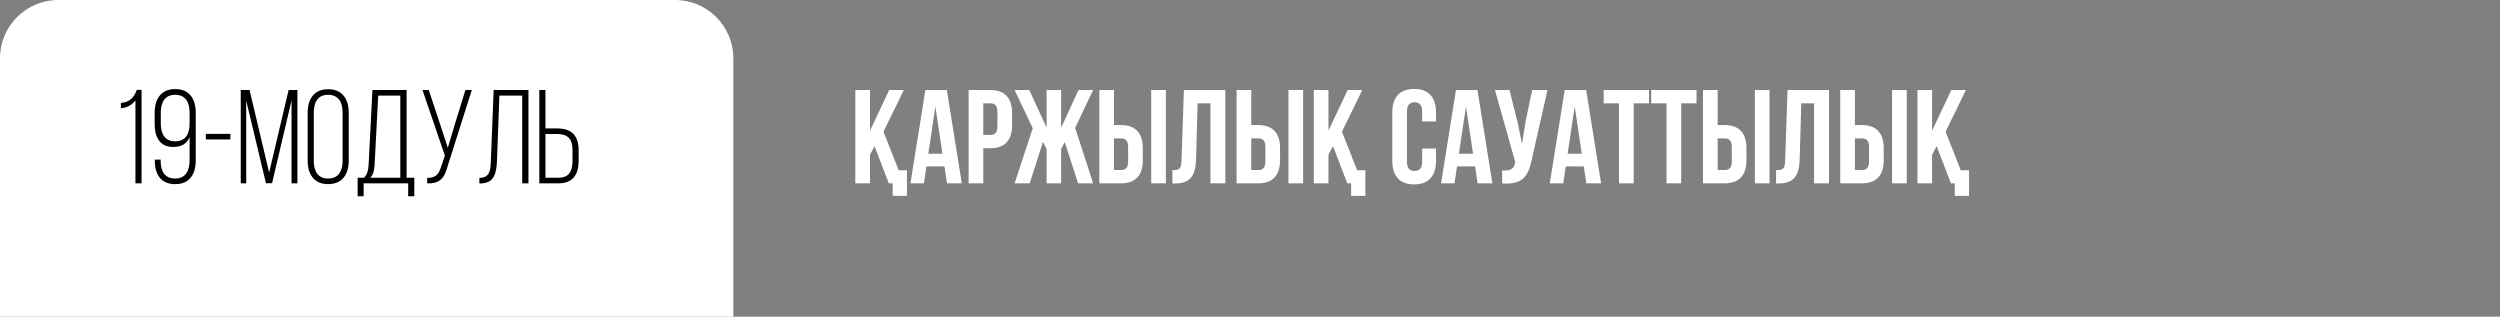 <?xml version="1.0" encoding="UTF-8"?> <svg xmlns="http://www.w3.org/2000/svg" width="300" height="38" viewBox="0 0 300 38" fill="none"><rect x="0" y="0" width="300" height="38" fill="#808080" stroke="none"/> <path d="M0 7C0 3.134 3.134 0 7 0H81C84.866 0 88 3.134 88 7V38H0V7Z" fill="white"></path> <path d="M16.252 22H16.988V10.784H16.412C16.124 11.616 15.612 12.272 14.508 12.352V12.992C15.26 12.928 15.852 12.576 16.252 12.048V22ZM21.024 10.688C19.312 10.688 18.56 11.888 18.56 13.536V14.896C18.56 16.48 19.2 17.632 20.768 17.632C21.76 17.632 22.4 17.28 22.752 16.448V19.2C22.752 20.528 22.256 21.424 21.008 21.424C19.776 21.424 19.28 20.544 19.28 19.328V19.152H18.576V19.296C18.576 20.928 19.312 22.096 21.024 22.096C22.768 22.096 23.488 20.896 23.488 19.232V13.536C23.488 11.888 22.752 10.688 21.024 10.688ZM21.024 11.376C22.256 11.376 22.752 12.272 22.752 13.488V14.848C22.752 16.064 22.256 16.96 21.024 16.96C19.792 16.96 19.296 16.064 19.296 14.848V13.488C19.296 12.272 19.792 11.376 21.024 11.376ZM24.702 16.736H27.646V16.064H24.702V16.736ZM34.986 12.048V22H35.69V10.8H34.634L32.298 20.704L29.946 10.8H28.89V22H29.546V12.08L31.914 21.984H32.65L34.986 12.048ZM36.92 19.264C36.92 20.896 37.672 22.096 39.368 22.096C41.096 22.096 41.848 20.896 41.848 19.264V13.536C41.848 11.904 41.096 10.704 39.368 10.704C37.672 10.704 36.92 11.904 36.92 13.536V19.264ZM37.656 13.488C37.656 12.272 38.136 11.376 39.368 11.376C40.616 11.376 41.112 12.272 41.112 13.488V19.312C41.112 20.528 40.616 21.424 39.368 21.424C38.136 21.424 37.656 20.528 37.656 19.312V13.488ZM49.718 23.552V21.328H48.79V10.8H44.694L44.246 19.536C44.214 20.256 44.134 20.864 43.686 21.328H42.918V23.552H43.638V22H48.982V23.552H49.718ZM45.382 11.472H48.038V21.328H44.438C44.854 20.88 44.918 20.304 44.966 19.536L45.382 11.472ZM56.618 10.8H55.85L54.634 14.736L53.738 17.744L52.762 14.752L51.45 10.8H50.698L53.386 18.672L52.922 20.032C52.65 20.912 52.282 21.36 51.258 21.344V22C52.89 22.064 53.354 21.264 53.722 19.92L56.618 10.8ZM62.663 11.472V22H63.414V10.8H59.239L58.903 19.28C58.87 20.4 58.791 21.344 57.526 21.344V22.016H57.67C59.319 21.984 59.575 20.784 59.639 19.264L59.926 11.472H62.663ZM65.454 15.408V10.8H64.718V22H67.022C68.766 22 69.438 20.912 69.438 19.28V18.064C69.438 16.288 68.622 15.408 66.83 15.408H65.454ZM65.454 21.328V16.08H66.83C68.126 16.08 68.702 16.656 68.702 18.016V19.328C68.702 20.544 68.27 21.328 67.022 21.328H65.454Z" fill="black"></path> <path d="M106.656 22H107.12V23.504H108.832V20.432H107.84L106.016 15.792L108.464 10.8H106.704L104.4 15.68V10.8H102.64V22H104.4V18.56L104.944 17.536L106.656 22ZM113.622 10.8H111.046L109.254 22H110.87L111.174 19.968H113.334L113.638 22H115.414L113.622 10.8ZM112.246 12.784L113.094 18.448H111.398L112.246 12.784ZM118.826 10.8H116.234V22H117.994V17.792H118.826C120.586 17.792 121.45 16.816 121.45 15.024V13.568C121.45 11.776 120.586 10.8 118.826 10.8ZM118.826 12.4C119.386 12.4 119.69 12.656 119.69 13.456V15.136C119.69 15.936 119.386 16.192 118.826 16.192H117.994V12.4H118.826ZM127.337 10.8H125.593V15.328L123.513 10.8H121.753L123.929 15.392L121.753 22H123.561L125.161 17.024L125.593 17.888V22H127.337V17.888L127.769 17.04L129.369 22H131.177L129.017 15.344L131.177 10.8H129.417L127.337 15.328V10.8ZM134.513 22C136.273 22 137.137 21.024 137.137 19.232V17.776C137.137 15.984 136.273 15.008 134.513 15.008H133.681V10.8H131.921V22H134.513ZM133.681 20.4V16.608H134.513C135.073 16.608 135.377 16.864 135.377 17.664V19.344C135.377 20.144 135.073 20.4 134.513 20.4H133.681ZM139.905 22V10.8H138.145V22H139.905ZM140.691 22.016H140.963C142.723 22.016 143.459 21.216 143.523 19.168L143.715 12.4H145.251V22H147.043V10.8H142.067L141.779 19.264C141.747 20.304 141.491 20.416 140.691 20.416V22.016ZM150.982 22C152.742 22 153.606 21.024 153.606 19.232V17.776C153.606 15.984 152.742 15.008 150.982 15.008H150.15V10.8H148.39V22H150.982ZM150.15 20.4V16.608H150.982C151.542 16.608 151.846 16.864 151.846 17.664V19.344C151.846 20.144 151.542 20.4 150.982 20.4H150.15ZM156.374 22V10.8H154.614V22H156.374ZM161.672 22H162.136V23.504H163.848V20.432H162.856L161.032 15.792L163.48 10.8H161.72L159.416 15.68V10.8H157.656V22H159.416V18.56L159.96 17.536L161.672 22ZM170.658 17.824V19.424C170.658 20.224 170.306 20.512 169.746 20.512C169.186 20.512 168.834 20.224 168.834 19.424V13.376C168.834 12.576 169.186 12.272 169.746 12.272C170.306 12.272 170.658 12.576 170.658 13.376V14.576H172.322V13.488C172.322 11.696 171.426 10.672 169.698 10.672C167.97 10.672 167.074 11.696 167.074 13.488V19.312C167.074 21.104 167.97 22.128 169.698 22.128C171.426 22.128 172.322 21.104 172.322 19.312V17.824H170.658ZM177.294 10.8H174.718L172.926 22H174.542L174.846 19.968H177.006L177.31 22H179.086L177.294 10.8ZM175.918 12.784L176.766 18.448H175.07L175.918 12.784ZM185.698 10.8H183.858L183.058 14.64L182.642 17.248L182.098 14.624L181.138 10.8H179.394L181.826 19.44L181.81 19.536C181.666 20.352 181.154 20.512 180.258 20.448V22.016C182.706 22.176 183.394 21.168 183.81 19.152L185.698 10.8ZM190.341 10.8H187.765L185.973 22H187.589L187.893 19.968H190.053L190.357 22H192.133L190.341 10.8ZM188.965 12.784L189.813 18.448H188.117L188.965 12.784ZM192.441 12.4H194.281V22H196.041V12.4H197.881V10.8H192.441V12.4ZM198.144 12.4H199.984V22H201.744V12.4H203.584V10.8H198.144V12.4ZM206.951 22C208.711 22 209.575 21.024 209.575 19.232V17.776C209.575 15.984 208.711 15.008 206.951 15.008H206.119V10.8H204.359V22H206.951ZM206.119 20.4V16.608H206.951C207.511 16.608 207.815 16.864 207.815 17.664V19.344C207.815 20.144 207.511 20.4 206.951 20.4H206.119ZM212.343 22V10.8H210.583V22H212.343ZM213.128 22.016H213.4C215.16 22.016 215.896 21.216 215.96 19.168L216.152 12.4H217.688V22H219.48V10.8H214.504L214.216 19.264C214.184 20.304 213.928 20.416 213.128 20.416V22.016ZM223.42 22C225.18 22 226.044 21.024 226.044 19.232V17.776C226.044 15.984 225.18 15.008 223.42 15.008H222.588V10.8H220.828V22H223.42ZM222.588 20.4V16.608H223.42C223.98 16.608 224.284 16.864 224.284 17.664V19.344C224.284 20.144 223.98 20.4 223.42 20.4H222.588ZM228.812 22V10.8H227.052V22H228.812ZM234.109 22H234.573V23.504H236.285V20.432H235.293L233.469 15.792L235.917 10.8H234.157L231.853 15.68V10.8H230.093V22H231.853V18.56L232.397 17.536L234.109 22Z" fill="white"></path> </svg> 